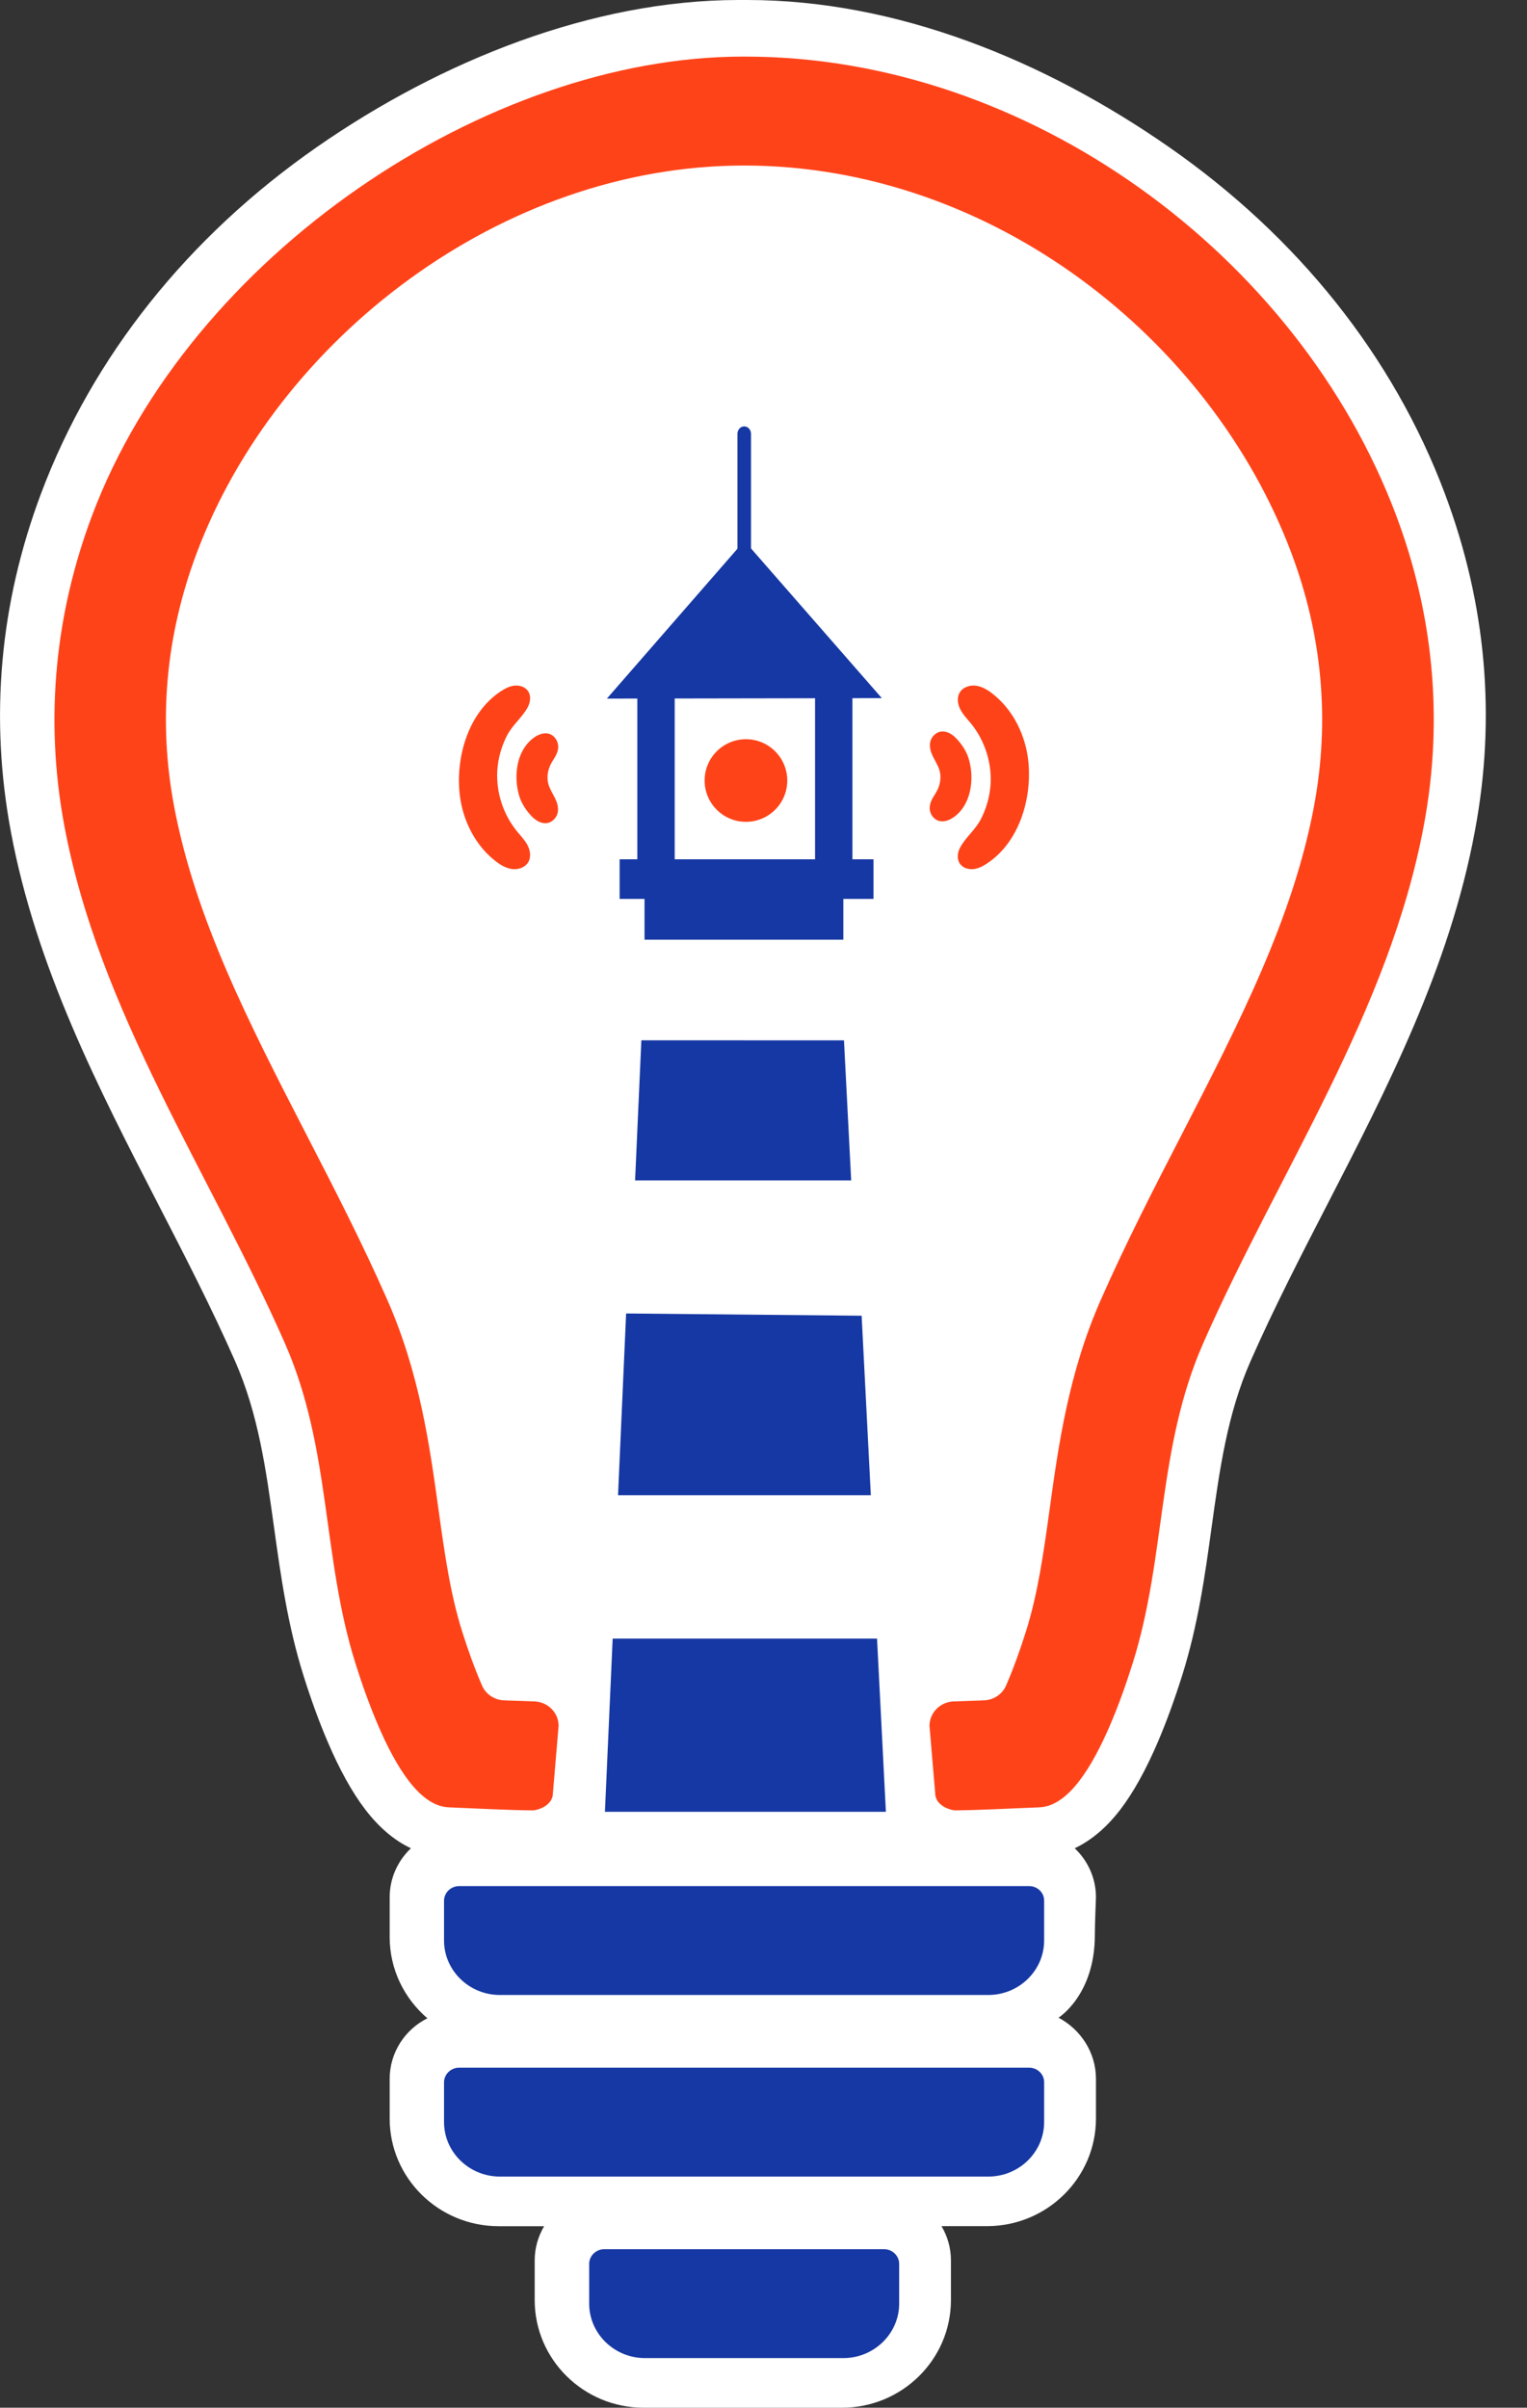 <?xml version="1.0" encoding="utf-8"?>
<!-- Generator: Adobe Illustrator 24.3.0, SVG Export Plug-In . SVG Version: 6.00 Build 0)  -->
<svg version="1.1" id="Logo" xmlns="http://www.w3.org/2000/svg" xmlns:xlink="http://www.w3.org/1999/xlink" x="0px" y="0px"
	 viewBox="0 0 258.71 407.99" style="enable-background:new 0 0 258.71 407.99;" xml:space="preserve">
<rect x="0" y="0" width="258.71" height="407.99" fill="#333333" stroke="none"/>
<style type="text/css">
	.st0{fill:#FFFFFF;}
	.st1{fill:#1638A4;}
	.st2{fill:#FF4319;}
</style>
<g id="Logo_1_">
	<path id="Подложка" class="st0" d="M244.78,83.61L244.78,83.61c-8.71-23.18-24.87-43.48-46.74-58.7
		C176.97,10.25,151.96,0,126.61,0c-0.24,0-1.17,0-1.47,0C100.45,0,74.77,10.25,53.7,24.91C31.83,40.13,15.67,60.43,6.96,83.61
		c-7.01,18.67-8.73,37.95-5.12,57.32c4.29,22.98,14.81,43.41,24.98,63.16c4.47,8.68,9.09,17.65,13.01,26.56
		c3.93,8.94,5.23,18.29,6.6,28.18c1.13,8.11,2.29,16.5,4.98,25.07c1.31,4.18,2.7,7.98,4.12,11.28c2.01,4.71,4.15,8.56,6.35,11.44
		c2.6,3.4,5.27,5.41,7.74,6.57c-2.21,2.1-3.6,5.04-3.6,8.31v6.74c0,5.49,2.48,10.42,6.39,13.76c-3.78,1.89-6.39,5.78-6.39,10.27V359
		c0,10.05,8.28,18.23,18.45,18.23h7.72c-1.01,1.71-1.6,3.68-1.6,5.8v6.73c0,10.05,8.28,18.23,18.45,18.23h33.62
		c10.17,0,18.45-8.18,18.45-18.23v-6.74c0-2.12-0.59-4.1-1.6-5.8h7.72c10.17,0,18.45-8.18,18.45-18.23v-6.73
		c0-4.49-2.61-8.38-6.34-10.36c0,0,6.15-3.84,6.15-13.98c0-1.61,0.19-6.42,0.19-6.42c0-3.27-1.39-6.22-3.6-8.31
		c2.47-1.17,5.14-3.17,7.74-6.57c2.2-2.88,4.33-6.73,6.34-11.42c1.42-3.32,2.81-7.12,4.13-11.3c2.69-8.56,3.86-16.95,4.98-25.07
		c1.37-9.89,2.67-19.24,6.6-28.18c3.92-8.91,8.54-17.88,13.01-26.56c10.17-19.75,20.69-40.17,24.98-63.16
		C253.52,121.57,251.8,102.28,244.78,83.61z"/>
	<g id="Маяк">
		<rect x="107.98" y="116.55" class="st1" width="6.33" height="31.95"/>
		<rect x="138.09" y="117.27" class="st1" width="6.33" height="31.95"/>
		<polygon class="st1" points="108.66,176.28 142.99,176.29 144.21,200.02 107.6,200.02 		"/>
		<polygon class="st1" points="145.98,222.95 106.08,222.57 104.71,253.36 147.54,253.36 		"/>
		<polygon class="st1" points="103.8,277.66 148.59,277.66 150.09,307.01 102.49,307.01 		"/>
		<path class="st1" d="M127.24,93.79c0,0.7-0.51,1.27-1.15,1.27l0,0c-0.63,0-1.15-0.57-1.15-1.27V73.52c0-0.7,0.51-1.27,1.15-1.27
			l0,0c0.63,0,1.15,0.57,1.15,1.27V93.79z"/>
		<polygon id="Roof" class="st1" points="102.82,118.38 126.11,91.64 149.4,118.3 		"/>
		<rect x="104.98" y="145.61" class="st1" width="43.01" height="6.71"/>
		<rect x="109.2" y="148.97" class="st1" width="33.68" height="10.26"/>
	</g>
	<g id="Лампочка">
		<path class="st1" d="M174.36,319.6h-44.02l0,0H77.79c-1.41,0-2.56,1.12-2.56,2.49v6.73c0,5.08,4.25,9.23,9.45,9.23h37.12l0,0
			h45.65c5.2,0,9.45-4.15,9.45-9.23v-6.73C176.92,320.72,175.77,319.6,174.36,319.6z"/>
		<path class="st1" d="M174.36,350.37h-44.02l0,0H77.79c-1.41,0-2.56,1.12-2.56,2.49v6.73c0,5.08,4.25,9.23,9.45,9.23h37.12l0,0
			h45.65c5.2,0,9.45-4.15,9.45-9.23v-6.73C176.92,351.49,175.77,350.37,174.36,350.37z"/>
		<path class="st1" d="M149.79,381.13h-19.44l0,0h-27.97c-1.41,0-2.56,1.12-2.56,2.49v6.73c0,5.08,4.25,9.23,9.45,9.23h12.55l0,0
			h21.07c5.2,0,9.45-4.15,9.45-9.23v-6.73C152.34,382.25,151.19,381.13,149.79,381.13z"/>
		<path class="st2" d="M236.56,87.38C219.95,43.15,174.14,9.59,126.3,9.59c-0.07,0-0.36,0-0.45,0c-43.27,0-93.65,33.56-110.26,77.79
			c-6.11,16.27-8.13,34.09-4.7,52.5c5.91,31.64,24.57,58.63,37.38,87.74c7.85,17.84,6.26,36.12,11.93,54.17
			c0.99,3.16,2.28,6.88,3.81,10.45c1.52,3.57,3.29,6.98,5.22,9.5c2.22,2.91,4.5,4.43,6.78,4.51l0.31,0.02
			c4.86,0.19,9.5,0.46,13.94,0.5c0.55,0.01,3.42-0.63,3.42-2.97l0.96-11.35c0-2.23-1.81-4.06-4.09-4.14
			c-1.69-0.06-3.4-0.12-5.13-0.18c-1.64-0.06-3.11-1.03-3.75-2.51c-0.07-0.16-0.14-0.32-0.21-0.49c-1.08-2.52-2.15-5.46-3.19-8.77
			c-2.01-6.4-2.97-13.33-3.99-20.67c-1.49-10.77-3.19-22.97-8.64-35.38c-4.25-9.67-9.07-19.02-13.73-28.06
			c-9.7-18.84-18.86-36.63-22.43-55.71c-2.7-14.44-1.4-28.85,3.85-42.83c13.62-36.25,51.61-65.66,92.72-65.66
			c42.02,0,79.12,29.4,92.74,65.66c5.25,13.98,6.54,28.39,3.85,42.83c-3.56,19.08-12.73,36.87-22.43,55.71
			c-4.66,9.04-9.47,18.39-13.73,28.06c-5.46,12.4-7.15,24.61-8.64,35.38c-1.02,7.34-1.98,14.26-3.99,20.67
			c-1.04,3.31-2.11,6.25-3.19,8.77c-0.07,0.17-0.14,0.33-0.21,0.49c-0.64,1.48-2.11,2.45-3.75,2.51c-1.73,0.06-3.44,0.12-5.13,0.18
			c-2.28,0.08-4.09,1.91-4.09,4.14l0.96,11.35c0,2.34,2.87,2.98,3.42,2.97c4.45-0.05,9.09-0.32,13.94-0.5l0.31-0.02
			c2.28-0.08,4.56-1.6,6.78-4.51c1.93-2.52,3.7-5.94,5.22-9.5c1.53-3.57,2.82-7.29,3.81-10.45c5.68-18.06,4.09-36.33,11.93-54.17
			c12.81-29.11,31.47-56.1,37.38-87.74C244.69,121.47,242.67,103.65,236.56,87.38z"/>
	</g>
	<g id="Свет">
		<path class="st2" d="M87.55,140.82c-2.3-2.84-3.5-6.55-3.3-10.19c0.12-2.09,0.7-4.15,1.66-6.01c0.93-1.8,2.59-3.06,3.51-4.8
			c0.45-0.85,0.58-1.94,0.03-2.73c-0.49-0.71-1.43-1-2.29-0.91s-1.64,0.52-2.36,0.99c-5.38,3.59-7.51,10.81-6.96,16.99
			c0.35,3.95,2.01,7.83,4.81,10.61c0.4,0.4,0.83,0.78,1.28,1.13c0.83,0.65,1.77,1.22,2.82,1.36s2.22-0.26,2.75-1.17
			c0.51-0.87,0.34-1.99-0.13-2.88C88.9,142.32,88.18,141.6,87.55,140.82z"/>
		<path class="st2" d="M94.55,126.22c-0.12-0.89-0.75-1.62-1.44-1.85c-0.86-0.29-1.79,0.03-2.56,0.56
			c-1.71,1.17-2.68,3.16-2.96,5.34c-0.2,1.52-0.06,3.14,0.39,4.64c0.4,1.34,1.33,2.66,2.24,3.55c0.68,0.67,1.55,1.12,2.41,1.02
			c0.87-0.1,1.71-0.86,1.88-1.91c0.13-0.83-0.15-1.67-0.51-2.39s-0.8-1.39-1.05-2.18c-0.44-1.44-0.08-2.87,0.66-4.03
			C94.1,128.19,94.7,127.27,94.55,126.22z"/>
		<path class="st2" d="M174.25,129.29c-0.35-3.95-2.01-7.83-4.81-10.61c-0.4-0.4-0.83-0.78-1.28-1.13
			c-0.83-0.65-1.77-1.22-2.82-1.36c-1.05-0.14-2.22,0.26-2.75,1.17c-0.51,0.87-0.34,1.99,0.13,2.88c0.46,0.89,1.18,1.61,1.81,2.39
			c2.3,2.84,3.5,6.55,3.3,10.19c-0.12,2.09-0.7,4.15-1.66,6.01c-0.93,1.8-2.59,3.06-3.51,4.8c-0.45,0.85-0.58,1.94-0.03,2.73
			c0.49,0.71,1.43,1,2.29,0.91c0.86-0.09,1.64-0.51,2.36-0.99C172.66,142.68,174.8,135.47,174.25,129.29z"/>
		<path class="st2" d="M164.11,128.53c-0.4-1.34-1.33-2.66-2.24-3.55c-0.68-0.67-1.55-1.12-2.41-1.02c-0.87,0.1-1.71,0.86-1.88,1.91
			c-0.13,0.83,0.15,1.67,0.51,2.39c0.36,0.72,0.8,1.39,1.05,2.18c0.44,1.44,0.08,2.87-0.66,4.03c-0.49,0.78-1.09,1.7-0.95,2.75
			c0.12,0.89,0.75,1.62,1.44,1.85c0.86,0.29,1.79-0.03,2.56-0.56c1.71-1.17,2.68-3.16,2.96-5.34
			C164.7,131.65,164.56,130.03,164.11,128.53z"/>
		<circle class="st2" cx="126.38" cy="132.26" r="7"/>
	</g>
</g>
</svg>
